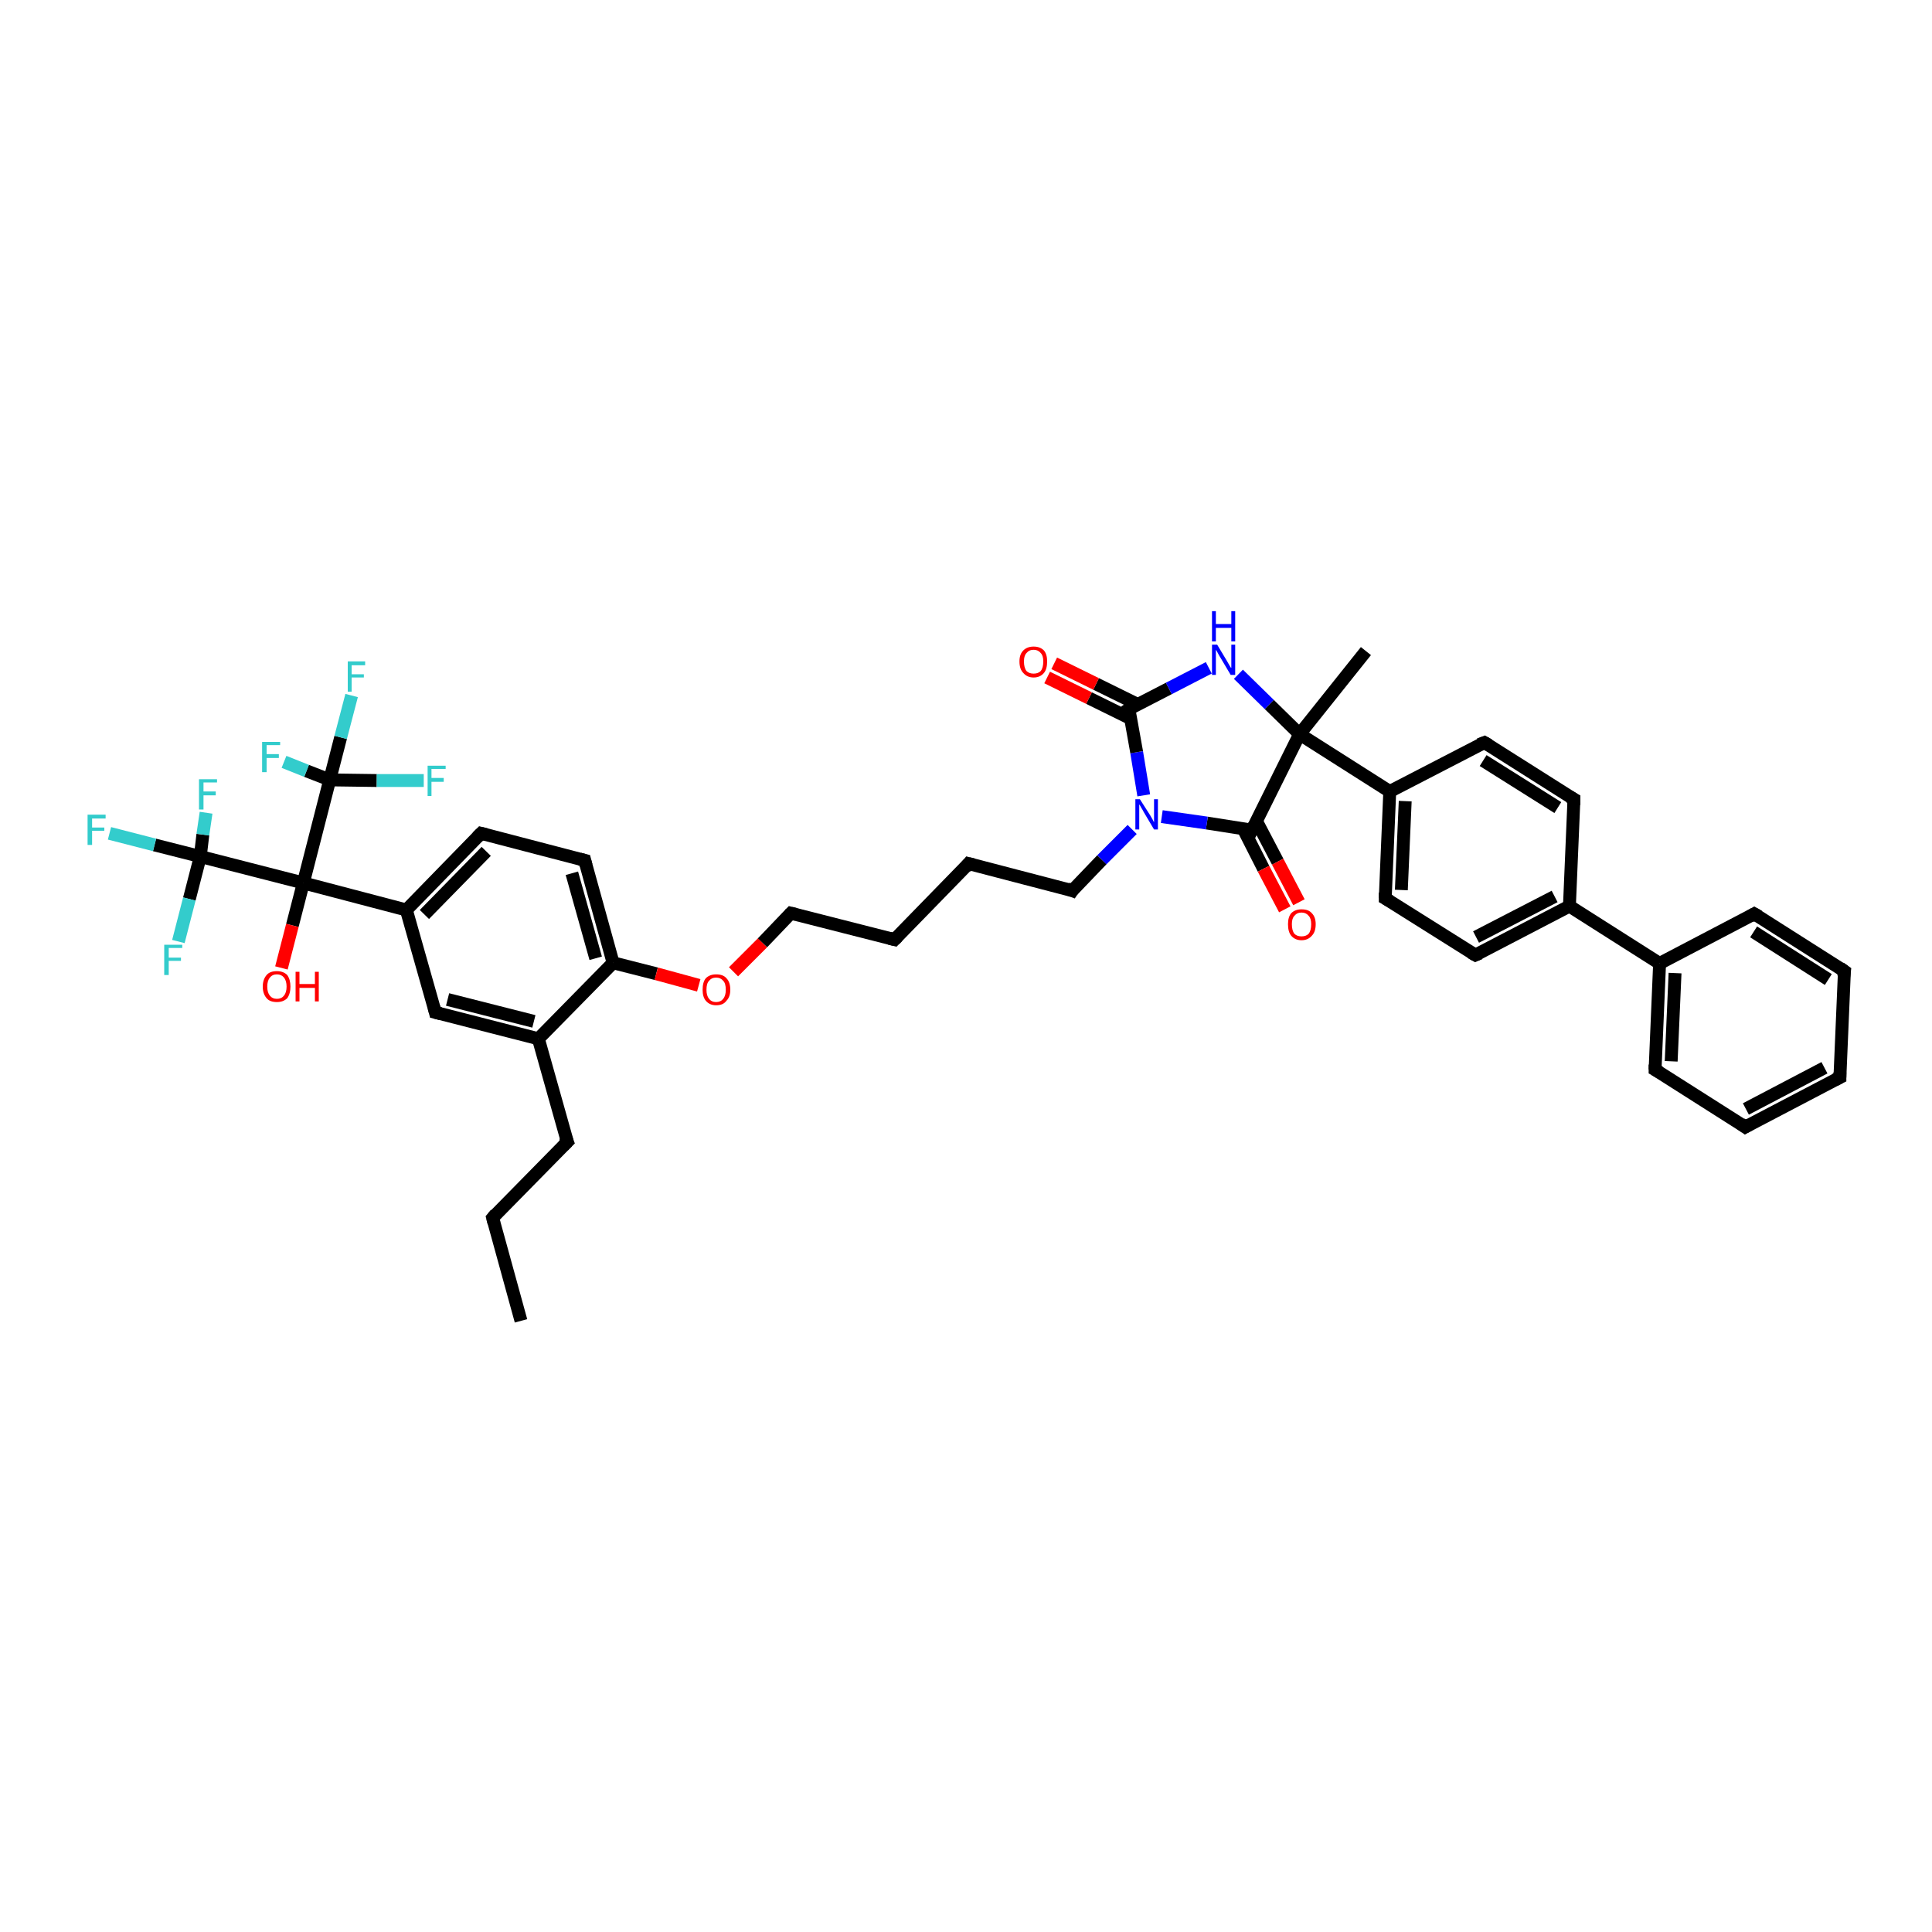 <?xml version='1.0' encoding='iso-8859-1'?>
<svg version='1.1' baseProfile='full'
              xmlns='http://www.w3.org/2000/svg'
                      xmlns:rdkit='http://www.rdkit.org/xml'
                      xmlns:xlink='http://www.w3.org/1999/xlink'
                  xml:space='preserve'
width='300px' height='300px' viewBox='0 0 300 300'>
<!-- END OF HEADER -->
<rect style='opacity:1.0;fill:#FFFFFF;stroke:none' width='300.0' height='300.0' x='0.0' y='0.0'> </rect>
<path class='bond-0 atom-0 atom-1' d='M 80.9,205.1 L 76.5,189.1' style='fill:none;fill-rule:evenodd;stroke:#000000;stroke-width:2.0px;stroke-linecap:butt;stroke-linejoin:miter;stroke-opacity:1' />
<path class='bond-1 atom-1 atom-2' d='M 76.5,189.1 L 88.1,177.3' style='fill:none;fill-rule:evenodd;stroke:#000000;stroke-width:2.0px;stroke-linecap:butt;stroke-linejoin:miter;stroke-opacity:1' />
<path class='bond-2 atom-2 atom-3' d='M 88.1,177.3 L 83.6,161.3' style='fill:none;fill-rule:evenodd;stroke:#000000;stroke-width:2.0px;stroke-linecap:butt;stroke-linejoin:miter;stroke-opacity:1' />
<path class='bond-3 atom-3 atom-4' d='M 83.6,161.3 L 67.6,157.2' style='fill:none;fill-rule:evenodd;stroke:#000000;stroke-width:2.0px;stroke-linecap:butt;stroke-linejoin:miter;stroke-opacity:1' />
<path class='bond-3 atom-3 atom-4' d='M 82.9,158.6 L 69.5,155.2' style='fill:none;fill-rule:evenodd;stroke:#000000;stroke-width:2.0px;stroke-linecap:butt;stroke-linejoin:miter;stroke-opacity:1' />
<path class='bond-4 atom-4 atom-5' d='M 67.6,157.2 L 63.1,141.3' style='fill:none;fill-rule:evenodd;stroke:#000000;stroke-width:2.0px;stroke-linecap:butt;stroke-linejoin:miter;stroke-opacity:1' />
<path class='bond-5 atom-5 atom-6' d='M 63.1,141.3 L 74.7,129.4' style='fill:none;fill-rule:evenodd;stroke:#000000;stroke-width:2.0px;stroke-linecap:butt;stroke-linejoin:miter;stroke-opacity:1' />
<path class='bond-5 atom-5 atom-6' d='M 65.9,142.0 L 75.5,132.2' style='fill:none;fill-rule:evenodd;stroke:#000000;stroke-width:2.0px;stroke-linecap:butt;stroke-linejoin:miter;stroke-opacity:1' />
<path class='bond-6 atom-6 atom-7' d='M 74.7,129.4 L 90.8,133.6' style='fill:none;fill-rule:evenodd;stroke:#000000;stroke-width:2.0px;stroke-linecap:butt;stroke-linejoin:miter;stroke-opacity:1' />
<path class='bond-7 atom-7 atom-8' d='M 90.8,133.6 L 95.2,149.5' style='fill:none;fill-rule:evenodd;stroke:#000000;stroke-width:2.0px;stroke-linecap:butt;stroke-linejoin:miter;stroke-opacity:1' />
<path class='bond-7 atom-7 atom-8' d='M 88.8,135.6 L 92.5,148.8' style='fill:none;fill-rule:evenodd;stroke:#000000;stroke-width:2.0px;stroke-linecap:butt;stroke-linejoin:miter;stroke-opacity:1' />
<path class='bond-8 atom-8 atom-9' d='M 95.2,149.5 L 101.9,151.2' style='fill:none;fill-rule:evenodd;stroke:#000000;stroke-width:2.0px;stroke-linecap:butt;stroke-linejoin:miter;stroke-opacity:1' />
<path class='bond-8 atom-8 atom-9' d='M 101.9,151.2 L 108.5,153.0' style='fill:none;fill-rule:evenodd;stroke:#FF0000;stroke-width:2.0px;stroke-linecap:butt;stroke-linejoin:miter;stroke-opacity:1' />
<path class='bond-9 atom-9 atom-10' d='M 113.9,150.9 L 118.4,146.4' style='fill:none;fill-rule:evenodd;stroke:#FF0000;stroke-width:2.0px;stroke-linecap:butt;stroke-linejoin:miter;stroke-opacity:1' />
<path class='bond-9 atom-9 atom-10' d='M 118.4,146.4 L 122.8,141.8' style='fill:none;fill-rule:evenodd;stroke:#000000;stroke-width:2.0px;stroke-linecap:butt;stroke-linejoin:miter;stroke-opacity:1' />
<path class='bond-10 atom-10 atom-11' d='M 122.8,141.8 L 138.9,145.9' style='fill:none;fill-rule:evenodd;stroke:#000000;stroke-width:2.0px;stroke-linecap:butt;stroke-linejoin:miter;stroke-opacity:1' />
<path class='bond-11 atom-11 atom-12' d='M 138.9,145.9 L 150.4,134.1' style='fill:none;fill-rule:evenodd;stroke:#000000;stroke-width:2.0px;stroke-linecap:butt;stroke-linejoin:miter;stroke-opacity:1' />
<path class='bond-12 atom-12 atom-13' d='M 150.4,134.1 L 166.5,138.3' style='fill:none;fill-rule:evenodd;stroke:#000000;stroke-width:2.0px;stroke-linecap:butt;stroke-linejoin:miter;stroke-opacity:1' />
<path class='bond-13 atom-13 atom-14' d='M 166.5,138.3 L 171.1,133.5' style='fill:none;fill-rule:evenodd;stroke:#000000;stroke-width:2.0px;stroke-linecap:butt;stroke-linejoin:miter;stroke-opacity:1' />
<path class='bond-13 atom-13 atom-14' d='M 171.1,133.5 L 175.8,128.8' style='fill:none;fill-rule:evenodd;stroke:#0000FF;stroke-width:2.0px;stroke-linecap:butt;stroke-linejoin:miter;stroke-opacity:1' />
<path class='bond-14 atom-14 atom-15' d='M 177.6,123.5 L 176.5,116.8' style='fill:none;fill-rule:evenodd;stroke:#0000FF;stroke-width:2.0px;stroke-linecap:butt;stroke-linejoin:miter;stroke-opacity:1' />
<path class='bond-14 atom-14 atom-15' d='M 176.5,116.8 L 175.3,110.1' style='fill:none;fill-rule:evenodd;stroke:#000000;stroke-width:2.0px;stroke-linecap:butt;stroke-linejoin:miter;stroke-opacity:1' />
<path class='bond-15 atom-15 atom-16' d='M 176.7,109.4 L 170.2,106.2' style='fill:none;fill-rule:evenodd;stroke:#000000;stroke-width:2.0px;stroke-linecap:butt;stroke-linejoin:miter;stroke-opacity:1' />
<path class='bond-15 atom-15 atom-16' d='M 170.2,106.2 L 163.7,103.0' style='fill:none;fill-rule:evenodd;stroke:#FF0000;stroke-width:2.0px;stroke-linecap:butt;stroke-linejoin:miter;stroke-opacity:1' />
<path class='bond-15 atom-15 atom-16' d='M 175.6,111.6 L 169.1,108.4' style='fill:none;fill-rule:evenodd;stroke:#000000;stroke-width:2.0px;stroke-linecap:butt;stroke-linejoin:miter;stroke-opacity:1' />
<path class='bond-15 atom-15 atom-16' d='M 169.1,108.4 L 162.6,105.2' style='fill:none;fill-rule:evenodd;stroke:#FF0000;stroke-width:2.0px;stroke-linecap:butt;stroke-linejoin:miter;stroke-opacity:1' />
<path class='bond-16 atom-15 atom-17' d='M 175.3,110.1 L 181.5,106.9' style='fill:none;fill-rule:evenodd;stroke:#000000;stroke-width:2.0px;stroke-linecap:butt;stroke-linejoin:miter;stroke-opacity:1' />
<path class='bond-16 atom-15 atom-17' d='M 181.5,106.9 L 187.7,103.7' style='fill:none;fill-rule:evenodd;stroke:#0000FF;stroke-width:2.0px;stroke-linecap:butt;stroke-linejoin:miter;stroke-opacity:1' />
<path class='bond-17 atom-17 atom-18' d='M 192.3,104.7 L 197.1,109.4' style='fill:none;fill-rule:evenodd;stroke:#0000FF;stroke-width:2.0px;stroke-linecap:butt;stroke-linejoin:miter;stroke-opacity:1' />
<path class='bond-17 atom-17 atom-18' d='M 197.1,109.4 L 201.8,114.0' style='fill:none;fill-rule:evenodd;stroke:#000000;stroke-width:2.0px;stroke-linecap:butt;stroke-linejoin:miter;stroke-opacity:1' />
<path class='bond-18 atom-18 atom-19' d='M 201.8,114.0 L 212.1,101.1' style='fill:none;fill-rule:evenodd;stroke:#000000;stroke-width:2.0px;stroke-linecap:butt;stroke-linejoin:miter;stroke-opacity:1' />
<path class='bond-19 atom-18 atom-20' d='M 201.8,114.0 L 194.4,128.9' style='fill:none;fill-rule:evenodd;stroke:#000000;stroke-width:2.0px;stroke-linecap:butt;stroke-linejoin:miter;stroke-opacity:1' />
<path class='bond-20 atom-20 atom-21' d='M 193.0,128.6 L 196.2,134.9' style='fill:none;fill-rule:evenodd;stroke:#000000;stroke-width:2.0px;stroke-linecap:butt;stroke-linejoin:miter;stroke-opacity:1' />
<path class='bond-20 atom-20 atom-21' d='M 196.2,134.9 L 199.5,141.2' style='fill:none;fill-rule:evenodd;stroke:#FF0000;stroke-width:2.0px;stroke-linecap:butt;stroke-linejoin:miter;stroke-opacity:1' />
<path class='bond-20 atom-20 atom-21' d='M 195.1,127.5 L 198.4,133.8' style='fill:none;fill-rule:evenodd;stroke:#000000;stroke-width:2.0px;stroke-linecap:butt;stroke-linejoin:miter;stroke-opacity:1' />
<path class='bond-20 atom-20 atom-21' d='M 198.4,133.8 L 201.7,140.1' style='fill:none;fill-rule:evenodd;stroke:#FF0000;stroke-width:2.0px;stroke-linecap:butt;stroke-linejoin:miter;stroke-opacity:1' />
<path class='bond-21 atom-18 atom-22' d='M 201.8,114.0 L 215.8,122.9' style='fill:none;fill-rule:evenodd;stroke:#000000;stroke-width:2.0px;stroke-linecap:butt;stroke-linejoin:miter;stroke-opacity:1' />
<path class='bond-22 atom-22 atom-23' d='M 215.8,122.9 L 215.1,139.5' style='fill:none;fill-rule:evenodd;stroke:#000000;stroke-width:2.0px;stroke-linecap:butt;stroke-linejoin:miter;stroke-opacity:1' />
<path class='bond-22 atom-22 atom-23' d='M 218.2,124.4 L 217.6,138.2' style='fill:none;fill-rule:evenodd;stroke:#000000;stroke-width:2.0px;stroke-linecap:butt;stroke-linejoin:miter;stroke-opacity:1' />
<path class='bond-23 atom-23 atom-24' d='M 215.1,139.5 L 229.1,148.3' style='fill:none;fill-rule:evenodd;stroke:#000000;stroke-width:2.0px;stroke-linecap:butt;stroke-linejoin:miter;stroke-opacity:1' />
<path class='bond-24 atom-24 atom-25' d='M 229.1,148.3 L 243.7,140.7' style='fill:none;fill-rule:evenodd;stroke:#000000;stroke-width:2.0px;stroke-linecap:butt;stroke-linejoin:miter;stroke-opacity:1' />
<path class='bond-24 atom-24 atom-25' d='M 229.2,145.5 L 241.4,139.2' style='fill:none;fill-rule:evenodd;stroke:#000000;stroke-width:2.0px;stroke-linecap:butt;stroke-linejoin:miter;stroke-opacity:1' />
<path class='bond-25 atom-25 atom-26' d='M 243.7,140.7 L 244.4,124.1' style='fill:none;fill-rule:evenodd;stroke:#000000;stroke-width:2.0px;stroke-linecap:butt;stroke-linejoin:miter;stroke-opacity:1' />
<path class='bond-26 atom-26 atom-27' d='M 244.4,124.1 L 230.5,115.3' style='fill:none;fill-rule:evenodd;stroke:#000000;stroke-width:2.0px;stroke-linecap:butt;stroke-linejoin:miter;stroke-opacity:1' />
<path class='bond-26 atom-26 atom-27' d='M 241.9,125.4 L 230.3,118.1' style='fill:none;fill-rule:evenodd;stroke:#000000;stroke-width:2.0px;stroke-linecap:butt;stroke-linejoin:miter;stroke-opacity:1' />
<path class='bond-27 atom-25 atom-28' d='M 243.7,140.7 L 257.7,149.6' style='fill:none;fill-rule:evenodd;stroke:#000000;stroke-width:2.0px;stroke-linecap:butt;stroke-linejoin:miter;stroke-opacity:1' />
<path class='bond-28 atom-28 atom-29' d='M 257.7,149.6 L 257.0,166.1' style='fill:none;fill-rule:evenodd;stroke:#000000;stroke-width:2.0px;stroke-linecap:butt;stroke-linejoin:miter;stroke-opacity:1' />
<path class='bond-28 atom-28 atom-29' d='M 260.1,151.1 L 259.5,164.8' style='fill:none;fill-rule:evenodd;stroke:#000000;stroke-width:2.0px;stroke-linecap:butt;stroke-linejoin:miter;stroke-opacity:1' />
<path class='bond-29 atom-29 atom-30' d='M 257.0,166.1 L 271.0,175.0' style='fill:none;fill-rule:evenodd;stroke:#000000;stroke-width:2.0px;stroke-linecap:butt;stroke-linejoin:miter;stroke-opacity:1' />
<path class='bond-30 atom-30 atom-31' d='M 271.0,175.0 L 285.7,167.3' style='fill:none;fill-rule:evenodd;stroke:#000000;stroke-width:2.0px;stroke-linecap:butt;stroke-linejoin:miter;stroke-opacity:1' />
<path class='bond-30 atom-30 atom-31' d='M 271.1,172.2 L 283.3,165.8' style='fill:none;fill-rule:evenodd;stroke:#000000;stroke-width:2.0px;stroke-linecap:butt;stroke-linejoin:miter;stroke-opacity:1' />
<path class='bond-31 atom-31 atom-32' d='M 285.7,167.3 L 286.4,150.8' style='fill:none;fill-rule:evenodd;stroke:#000000;stroke-width:2.0px;stroke-linecap:butt;stroke-linejoin:miter;stroke-opacity:1' />
<path class='bond-32 atom-32 atom-33' d='M 286.4,150.8 L 272.4,141.9' style='fill:none;fill-rule:evenodd;stroke:#000000;stroke-width:2.0px;stroke-linecap:butt;stroke-linejoin:miter;stroke-opacity:1' />
<path class='bond-32 atom-32 atom-33' d='M 283.9,152.1 L 272.3,144.7' style='fill:none;fill-rule:evenodd;stroke:#000000;stroke-width:2.0px;stroke-linecap:butt;stroke-linejoin:miter;stroke-opacity:1' />
<path class='bond-33 atom-5 atom-34' d='M 63.1,141.3 L 47.1,137.1' style='fill:none;fill-rule:evenodd;stroke:#000000;stroke-width:2.0px;stroke-linecap:butt;stroke-linejoin:miter;stroke-opacity:1' />
<path class='bond-34 atom-34 atom-35' d='M 47.1,137.1 L 45.4,143.7' style='fill:none;fill-rule:evenodd;stroke:#000000;stroke-width:2.0px;stroke-linecap:butt;stroke-linejoin:miter;stroke-opacity:1' />
<path class='bond-34 atom-34 atom-35' d='M 45.4,143.7 L 43.7,150.3' style='fill:none;fill-rule:evenodd;stroke:#FF0000;stroke-width:2.0px;stroke-linecap:butt;stroke-linejoin:miter;stroke-opacity:1' />
<path class='bond-35 atom-34 atom-36' d='M 47.1,137.1 L 31.1,133.0' style='fill:none;fill-rule:evenodd;stroke:#000000;stroke-width:2.0px;stroke-linecap:butt;stroke-linejoin:miter;stroke-opacity:1' />
<path class='bond-36 atom-36 atom-37' d='M 31.1,133.0 L 24.0,131.2' style='fill:none;fill-rule:evenodd;stroke:#000000;stroke-width:2.0px;stroke-linecap:butt;stroke-linejoin:miter;stroke-opacity:1' />
<path class='bond-36 atom-36 atom-37' d='M 24.0,131.2 L 17.0,129.4' style='fill:none;fill-rule:evenodd;stroke:#33CCCC;stroke-width:2.0px;stroke-linecap:butt;stroke-linejoin:miter;stroke-opacity:1' />
<path class='bond-37 atom-36 atom-38' d='M 31.1,133.0 L 29.4,139.6' style='fill:none;fill-rule:evenodd;stroke:#000000;stroke-width:2.0px;stroke-linecap:butt;stroke-linejoin:miter;stroke-opacity:1' />
<path class='bond-37 atom-36 atom-38' d='M 29.4,139.6 L 27.7,146.2' style='fill:none;fill-rule:evenodd;stroke:#33CCCC;stroke-width:2.0px;stroke-linecap:butt;stroke-linejoin:miter;stroke-opacity:1' />
<path class='bond-38 atom-36 atom-39' d='M 31.1,133.0 L 31.5,129.6' style='fill:none;fill-rule:evenodd;stroke:#000000;stroke-width:2.0px;stroke-linecap:butt;stroke-linejoin:miter;stroke-opacity:1' />
<path class='bond-38 atom-36 atom-39' d='M 31.5,129.6 L 32.0,126.2' style='fill:none;fill-rule:evenodd;stroke:#33CCCC;stroke-width:2.0px;stroke-linecap:butt;stroke-linejoin:miter;stroke-opacity:1' />
<path class='bond-39 atom-34 atom-40' d='M 47.1,137.1 L 51.2,121.1' style='fill:none;fill-rule:evenodd;stroke:#000000;stroke-width:2.0px;stroke-linecap:butt;stroke-linejoin:miter;stroke-opacity:1' />
<path class='bond-40 atom-40 atom-41' d='M 51.2,121.1 L 52.9,114.5' style='fill:none;fill-rule:evenodd;stroke:#000000;stroke-width:2.0px;stroke-linecap:butt;stroke-linejoin:miter;stroke-opacity:1' />
<path class='bond-40 atom-40 atom-41' d='M 52.9,114.5 L 54.6,108.0' style='fill:none;fill-rule:evenodd;stroke:#33CCCC;stroke-width:2.0px;stroke-linecap:butt;stroke-linejoin:miter;stroke-opacity:1' />
<path class='bond-41 atom-40 atom-42' d='M 51.2,121.1 L 47.6,119.7' style='fill:none;fill-rule:evenodd;stroke:#000000;stroke-width:2.0px;stroke-linecap:butt;stroke-linejoin:miter;stroke-opacity:1' />
<path class='bond-41 atom-40 atom-42' d='M 47.6,119.7 L 44.1,118.3' style='fill:none;fill-rule:evenodd;stroke:#33CCCC;stroke-width:2.0px;stroke-linecap:butt;stroke-linejoin:miter;stroke-opacity:1' />
<path class='bond-42 atom-40 atom-43' d='M 51.2,121.1 L 58.5,121.2' style='fill:none;fill-rule:evenodd;stroke:#000000;stroke-width:2.0px;stroke-linecap:butt;stroke-linejoin:miter;stroke-opacity:1' />
<path class='bond-42 atom-40 atom-43' d='M 58.5,121.2 L 65.8,121.2' style='fill:none;fill-rule:evenodd;stroke:#33CCCC;stroke-width:2.0px;stroke-linecap:butt;stroke-linejoin:miter;stroke-opacity:1' />
<path class='bond-43 atom-8 atom-3' d='M 95.2,149.5 L 83.6,161.3' style='fill:none;fill-rule:evenodd;stroke:#000000;stroke-width:2.0px;stroke-linecap:butt;stroke-linejoin:miter;stroke-opacity:1' />
<path class='bond-44 atom-20 atom-14' d='M 194.4,128.9 L 187.4,127.8' style='fill:none;fill-rule:evenodd;stroke:#000000;stroke-width:2.0px;stroke-linecap:butt;stroke-linejoin:miter;stroke-opacity:1' />
<path class='bond-44 atom-20 atom-14' d='M 187.4,127.8 L 180.4,126.8' style='fill:none;fill-rule:evenodd;stroke:#0000FF;stroke-width:2.0px;stroke-linecap:butt;stroke-linejoin:miter;stroke-opacity:1' />
<path class='bond-45 atom-27 atom-22' d='M 230.5,115.3 L 215.8,122.9' style='fill:none;fill-rule:evenodd;stroke:#000000;stroke-width:2.0px;stroke-linecap:butt;stroke-linejoin:miter;stroke-opacity:1' />
<path class='bond-46 atom-33 atom-28' d='M 272.4,141.9 L 257.7,149.6' style='fill:none;fill-rule:evenodd;stroke:#000000;stroke-width:2.0px;stroke-linecap:butt;stroke-linejoin:miter;stroke-opacity:1' />
<path d='M 76.7,189.9 L 76.5,189.1 L 77.0,188.5' style='fill:none;stroke:#000000;stroke-width:2.0px;stroke-linecap:butt;stroke-linejoin:miter;stroke-opacity:1;' />
<path d='M 87.5,177.9 L 88.1,177.3 L 87.8,176.5' style='fill:none;stroke:#000000;stroke-width:2.0px;stroke-linecap:butt;stroke-linejoin:miter;stroke-opacity:1;' />
<path d='M 68.4,157.4 L 67.6,157.2 L 67.4,156.4' style='fill:none;stroke:#000000;stroke-width:2.0px;stroke-linecap:butt;stroke-linejoin:miter;stroke-opacity:1;' />
<path d='M 74.1,130.0 L 74.7,129.4 L 75.5,129.6' style='fill:none;stroke:#000000;stroke-width:2.0px;stroke-linecap:butt;stroke-linejoin:miter;stroke-opacity:1;' />
<path d='M 90.0,133.4 L 90.8,133.6 L 91.0,134.4' style='fill:none;stroke:#000000;stroke-width:2.0px;stroke-linecap:butt;stroke-linejoin:miter;stroke-opacity:1;' />
<path d='M 122.6,142.0 L 122.8,141.8 L 123.6,142.0' style='fill:none;stroke:#000000;stroke-width:2.0px;stroke-linecap:butt;stroke-linejoin:miter;stroke-opacity:1;' />
<path d='M 138.1,145.7 L 138.9,145.9 L 139.4,145.4' style='fill:none;stroke:#000000;stroke-width:2.0px;stroke-linecap:butt;stroke-linejoin:miter;stroke-opacity:1;' />
<path d='M 149.9,134.7 L 150.4,134.1 L 151.2,134.3' style='fill:none;stroke:#000000;stroke-width:2.0px;stroke-linecap:butt;stroke-linejoin:miter;stroke-opacity:1;' />
<path d='M 165.7,138.0 L 166.5,138.3 L 166.7,138.0' style='fill:none;stroke:#000000;stroke-width:2.0px;stroke-linecap:butt;stroke-linejoin:miter;stroke-opacity:1;' />
<path d='M 175.4,110.4 L 175.3,110.1 L 175.6,109.9' style='fill:none;stroke:#000000;stroke-width:2.0px;stroke-linecap:butt;stroke-linejoin:miter;stroke-opacity:1;' />
<path d='M 194.8,128.1 L 194.4,128.9 L 194.1,128.8' style='fill:none;stroke:#000000;stroke-width:2.0px;stroke-linecap:butt;stroke-linejoin:miter;stroke-opacity:1;' />
<path d='M 215.1,138.6 L 215.1,139.5 L 215.8,139.9' style='fill:none;stroke:#000000;stroke-width:2.0px;stroke-linecap:butt;stroke-linejoin:miter;stroke-opacity:1;' />
<path d='M 228.4,147.9 L 229.1,148.3 L 229.8,148.0' style='fill:none;stroke:#000000;stroke-width:2.0px;stroke-linecap:butt;stroke-linejoin:miter;stroke-opacity:1;' />
<path d='M 244.4,125.0 L 244.4,124.1 L 243.7,123.7' style='fill:none;stroke:#000000;stroke-width:2.0px;stroke-linecap:butt;stroke-linejoin:miter;stroke-opacity:1;' />
<path d='M 231.2,115.7 L 230.5,115.3 L 229.7,115.6' style='fill:none;stroke:#000000;stroke-width:2.0px;stroke-linecap:butt;stroke-linejoin:miter;stroke-opacity:1;' />
<path d='M 257.0,165.3 L 257.0,166.1 L 257.7,166.5' style='fill:none;stroke:#000000;stroke-width:2.0px;stroke-linecap:butt;stroke-linejoin:miter;stroke-opacity:1;' />
<path d='M 270.3,174.5 L 271.0,175.0 L 271.7,174.6' style='fill:none;stroke:#000000;stroke-width:2.0px;stroke-linecap:butt;stroke-linejoin:miter;stroke-opacity:1;' />
<path d='M 284.9,167.7 L 285.7,167.3 L 285.7,166.5' style='fill:none;stroke:#000000;stroke-width:2.0px;stroke-linecap:butt;stroke-linejoin:miter;stroke-opacity:1;' />
<path d='M 286.3,151.6 L 286.4,150.8 L 285.7,150.3' style='fill:none;stroke:#000000;stroke-width:2.0px;stroke-linecap:butt;stroke-linejoin:miter;stroke-opacity:1;' />
<path d='M 273.1,142.3 L 272.4,141.9 L 271.7,142.3' style='fill:none;stroke:#000000;stroke-width:2.0px;stroke-linecap:butt;stroke-linejoin:miter;stroke-opacity:1;' />
<path class='atom-9' d='M 109.1 153.7
Q 109.1 152.5, 109.6 151.9
Q 110.2 151.3, 111.2 151.3
Q 112.3 151.3, 112.8 151.9
Q 113.4 152.5, 113.4 153.7
Q 113.4 154.8, 112.8 155.4
Q 112.3 156.1, 111.2 156.1
Q 110.2 156.1, 109.6 155.4
Q 109.1 154.8, 109.1 153.7
M 111.2 155.6
Q 111.9 155.6, 112.3 155.1
Q 112.7 154.6, 112.7 153.7
Q 112.7 152.7, 112.3 152.3
Q 111.9 151.8, 111.2 151.8
Q 110.5 151.8, 110.1 152.3
Q 109.7 152.7, 109.7 153.7
Q 109.7 154.6, 110.1 155.1
Q 110.5 155.6, 111.2 155.6
' fill='#FF0000'/>
<path class='atom-14' d='M 177.0 124.1
L 178.6 126.6
Q 178.7 126.8, 179.0 127.3
Q 179.2 127.7, 179.2 127.7
L 179.2 124.1
L 179.8 124.1
L 179.8 128.8
L 179.2 128.8
L 177.6 126.1
Q 177.4 125.7, 177.2 125.4
Q 177.0 125.0, 176.9 124.9
L 176.9 128.8
L 176.3 128.8
L 176.3 124.1
L 177.0 124.1
' fill='#0000FF'/>
<path class='atom-16' d='M 158.3 102.7
Q 158.3 101.6, 158.9 101.0
Q 159.5 100.4, 160.5 100.4
Q 161.5 100.4, 162.1 101.0
Q 162.6 101.6, 162.6 102.7
Q 162.6 103.9, 162.1 104.5
Q 161.5 105.2, 160.5 105.2
Q 159.5 105.2, 158.9 104.5
Q 158.3 103.9, 158.3 102.7
M 160.5 104.6
Q 161.2 104.6, 161.6 104.2
Q 162.0 103.7, 162.0 102.7
Q 162.0 101.8, 161.6 101.4
Q 161.2 100.9, 160.5 100.9
Q 159.8 100.9, 159.4 101.4
Q 159.0 101.8, 159.0 102.7
Q 159.0 103.7, 159.4 104.2
Q 159.8 104.6, 160.5 104.6
' fill='#FF0000'/>
<path class='atom-17' d='M 189.0 100.1
L 190.5 102.6
Q 190.6 102.8, 190.9 103.3
Q 191.1 103.7, 191.2 103.7
L 191.2 100.1
L 191.8 100.1
L 191.8 104.8
L 191.1 104.8
L 189.5 102.1
Q 189.3 101.8, 189.1 101.4
Q 188.9 101.0, 188.8 100.9
L 188.8 104.8
L 188.2 104.8
L 188.2 100.1
L 189.0 100.1
' fill='#0000FF'/>
<path class='atom-17' d='M 188.2 94.9
L 188.8 94.9
L 188.8 96.9
L 191.2 96.9
L 191.2 94.9
L 191.8 94.9
L 191.8 99.6
L 191.2 99.6
L 191.2 97.5
L 188.8 97.5
L 188.8 99.6
L 188.2 99.6
L 188.2 94.9
' fill='#0000FF'/>
<path class='atom-21' d='M 200.0 143.5
Q 200.0 142.4, 200.5 141.8
Q 201.1 141.2, 202.1 141.2
Q 203.2 141.2, 203.7 141.8
Q 204.3 142.4, 204.3 143.5
Q 204.3 144.7, 203.7 145.3
Q 203.1 146.0, 202.1 146.0
Q 201.1 146.0, 200.5 145.3
Q 200.0 144.7, 200.0 143.5
M 202.1 145.4
Q 202.8 145.4, 203.2 145.0
Q 203.6 144.5, 203.6 143.5
Q 203.6 142.6, 203.2 142.2
Q 202.8 141.7, 202.1 141.7
Q 201.4 141.7, 201.0 142.2
Q 200.6 142.6, 200.6 143.5
Q 200.6 144.5, 201.0 145.0
Q 201.4 145.4, 202.1 145.4
' fill='#FF0000'/>
<path class='atom-35' d='M 40.8 153.2
Q 40.8 152.1, 41.4 151.4
Q 41.9 150.8, 43.0 150.8
Q 44.0 150.8, 44.6 151.4
Q 45.1 152.1, 45.1 153.2
Q 45.1 154.3, 44.6 155.0
Q 44.0 155.6, 43.0 155.6
Q 41.9 155.6, 41.4 155.0
Q 40.8 154.3, 40.8 153.2
M 43.0 155.1
Q 43.7 155.1, 44.1 154.6
Q 44.5 154.1, 44.5 153.2
Q 44.5 152.3, 44.1 151.8
Q 43.7 151.3, 43.0 151.3
Q 42.3 151.3, 41.9 151.8
Q 41.5 152.3, 41.5 153.2
Q 41.5 154.1, 41.9 154.6
Q 42.3 155.1, 43.0 155.1
' fill='#FF0000'/>
<path class='atom-35' d='M 45.9 150.9
L 46.5 150.9
L 46.5 152.8
L 48.9 152.8
L 48.9 150.9
L 49.5 150.9
L 49.5 155.5
L 48.9 155.5
L 48.9 153.4
L 46.5 153.4
L 46.5 155.5
L 45.9 155.5
L 45.9 150.9
' fill='#FF0000'/>
<path class='atom-37' d='M 13.6 126.5
L 16.4 126.5
L 16.4 127.1
L 14.3 127.1
L 14.3 128.5
L 16.2 128.5
L 16.2 129.0
L 14.3 129.0
L 14.3 131.2
L 13.6 131.2
L 13.6 126.5
' fill='#33CCCC'/>
<path class='atom-38' d='M 25.5 146.7
L 28.3 146.7
L 28.3 147.2
L 26.2 147.2
L 26.2 148.7
L 28.1 148.7
L 28.1 149.2
L 26.2 149.2
L 26.2 151.4
L 25.5 151.4
L 25.5 146.7
' fill='#33CCCC'/>
<path class='atom-39' d='M 30.9 121.0
L 33.7 121.0
L 33.7 121.5
L 31.6 121.5
L 31.6 122.9
L 33.5 122.9
L 33.5 123.5
L 31.6 123.5
L 31.6 125.7
L 30.9 125.7
L 30.9 121.0
' fill='#33CCCC'/>
<path class='atom-41' d='M 54.0 102.7
L 56.7 102.7
L 56.7 103.3
L 54.6 103.3
L 54.6 104.7
L 56.5 104.7
L 56.5 105.2
L 54.6 105.2
L 54.6 107.4
L 54.0 107.4
L 54.0 102.7
' fill='#33CCCC'/>
<path class='atom-42' d='M 40.7 115.2
L 43.5 115.2
L 43.5 115.7
L 41.4 115.7
L 41.4 117.1
L 43.3 117.1
L 43.3 117.7
L 41.4 117.7
L 41.4 119.9
L 40.7 119.9
L 40.7 115.2
' fill='#33CCCC'/>
<path class='atom-43' d='M 66.4 118.9
L 69.2 118.9
L 69.2 119.4
L 67.0 119.4
L 67.0 120.8
L 68.9 120.8
L 68.9 121.4
L 67.0 121.4
L 67.0 123.6
L 66.4 123.6
L 66.4 118.9
' fill='#33CCCC'/>
</svg>
